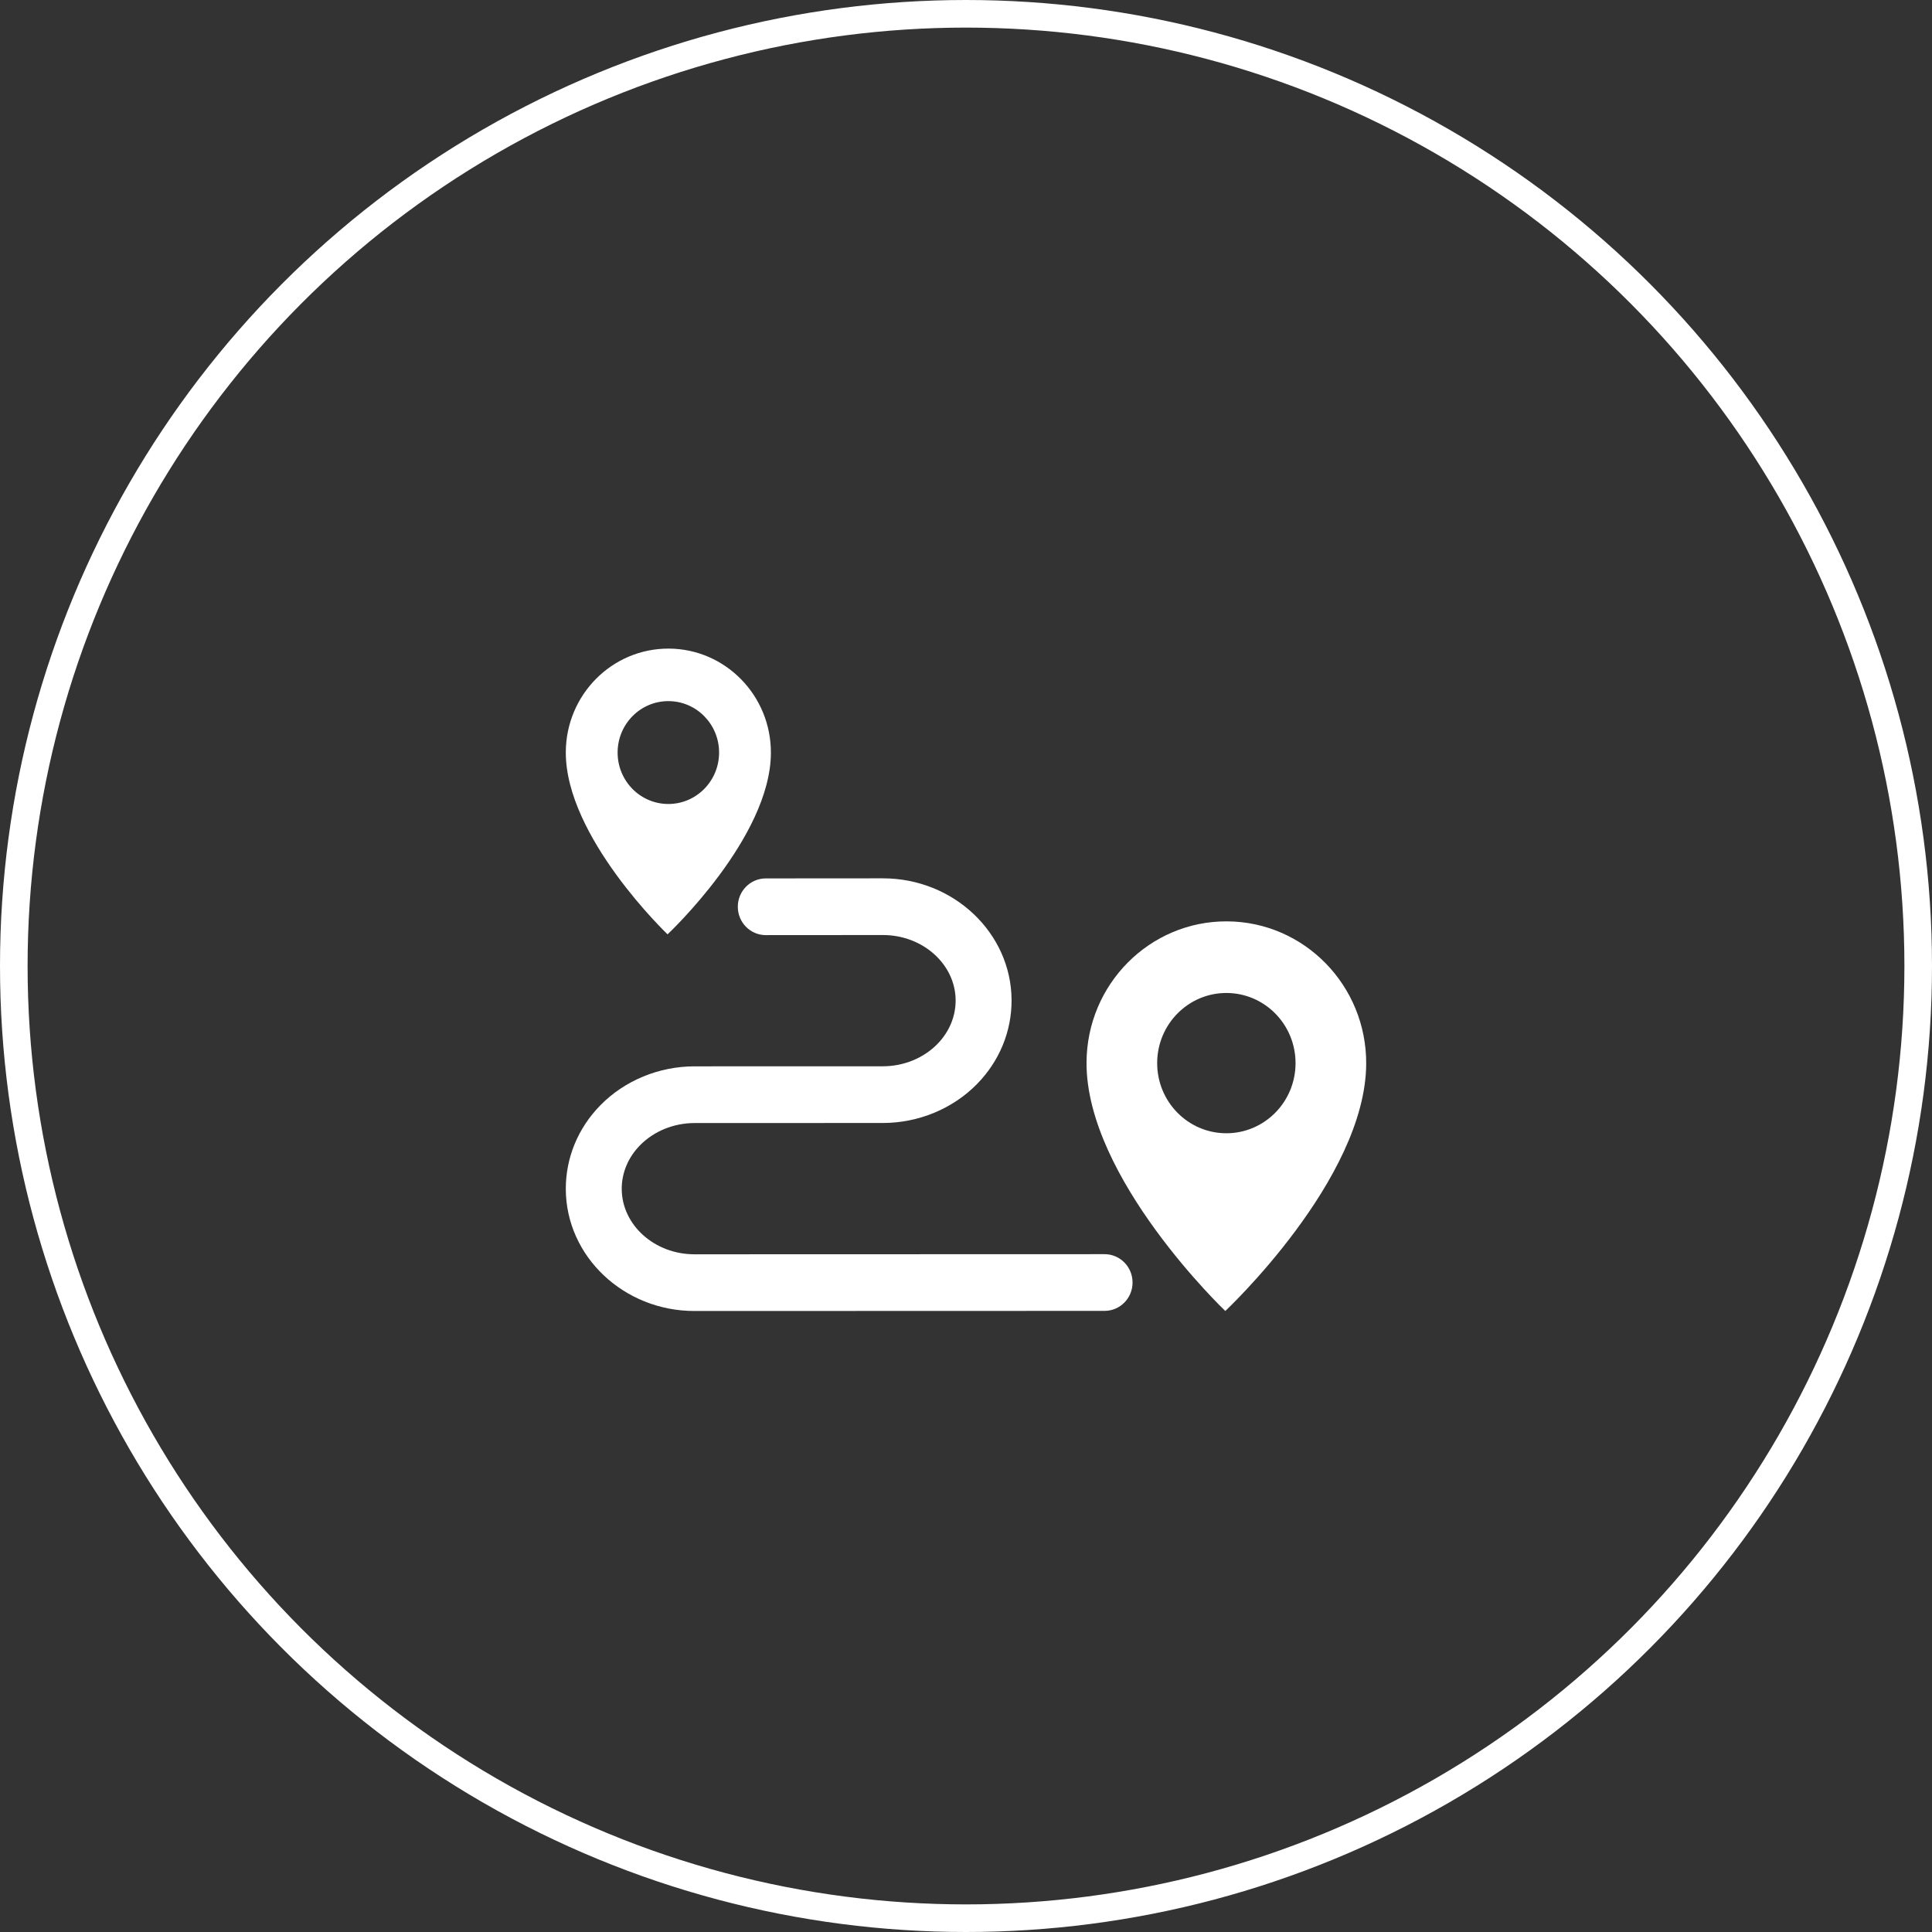 <svg width="140" height="140" viewBox="0 0 140 140" fill="none" xmlns="http://www.w3.org/2000/svg">
<rect x="0" y="0" width="140" height="140" fill="#333333" stroke="none"/>
<circle cx="70" cy="70" r="69" stroke="white" stroke-width="2"/>
<g clip-path="url(#clip0_229_46)">
<path d="M41 54.499C40.972 60.648 48.374 67.705 48.374 67.705C48.374 67.705 55.835 60.717 55.862 54.567C55.881 50.407 52.569 47.019 48.465 47C44.361 46.981 41.019 50.338 41 54.499ZM44.755 54.516C44.764 52.458 46.417 50.797 48.448 50.806C50.478 50.815 52.117 52.491 52.108 54.55C52.099 56.608 50.445 58.269 48.414 58.26C46.384 58.251 44.745 56.575 44.755 54.516Z" fill="white"/>
<path d="M78.734 76.991C78.696 85.377 88.789 95 88.789 95C88.789 95 98.962 85.469 99 77.084C99.025 71.411 94.509 66.791 88.912 66.765C83.316 66.739 78.759 71.317 78.734 76.991V76.991ZM83.853 77.014C83.866 74.208 86.121 71.943 88.889 71.955C91.658 71.968 93.893 74.253 93.88 77.06C93.868 79.868 91.613 82.132 88.844 82.12C86.075 82.107 83.841 79.822 83.853 77.014Z" fill="white"/>
<path d="M50.329 77.271L63.972 77.267C65.478 77.267 66.917 76.681 67.92 75.66C68.781 74.784 69.252 73.659 69.249 72.491C69.239 69.88 66.876 67.756 63.981 67.756H63.979L55.493 67.762C54.373 67.763 53.465 66.843 53.465 65.709C53.464 64.574 54.371 63.654 55.49 63.653L63.977 63.647H63.98C69.102 63.647 73.284 67.607 73.302 72.476C73.31 74.744 72.418 76.905 70.791 78.56C69.034 80.349 66.549 81.375 63.973 81.376L50.33 81.38C48.824 81.381 47.384 81.967 46.382 82.988C45.52 83.864 45.049 84.989 45.053 86.156C45.063 88.767 47.426 90.891 50.321 90.891H50.323L80.042 90.882C81.162 90.882 82.069 91.801 82.069 92.936C82.07 94.07 81.163 94.99 80.043 94.991L50.325 95H50.322C45.199 95 41.018 91.04 41 86.171C40.992 83.904 41.883 81.744 43.509 80.088C45.267 78.299 47.752 77.272 50.329 77.271Z" fill="white"/>
</g>
<defs>
<clipPath id="clip0_229_46">
<rect width="58" height="48" fill="white" transform="translate(41 47)"/>
</clipPath>
</defs>
</svg>

